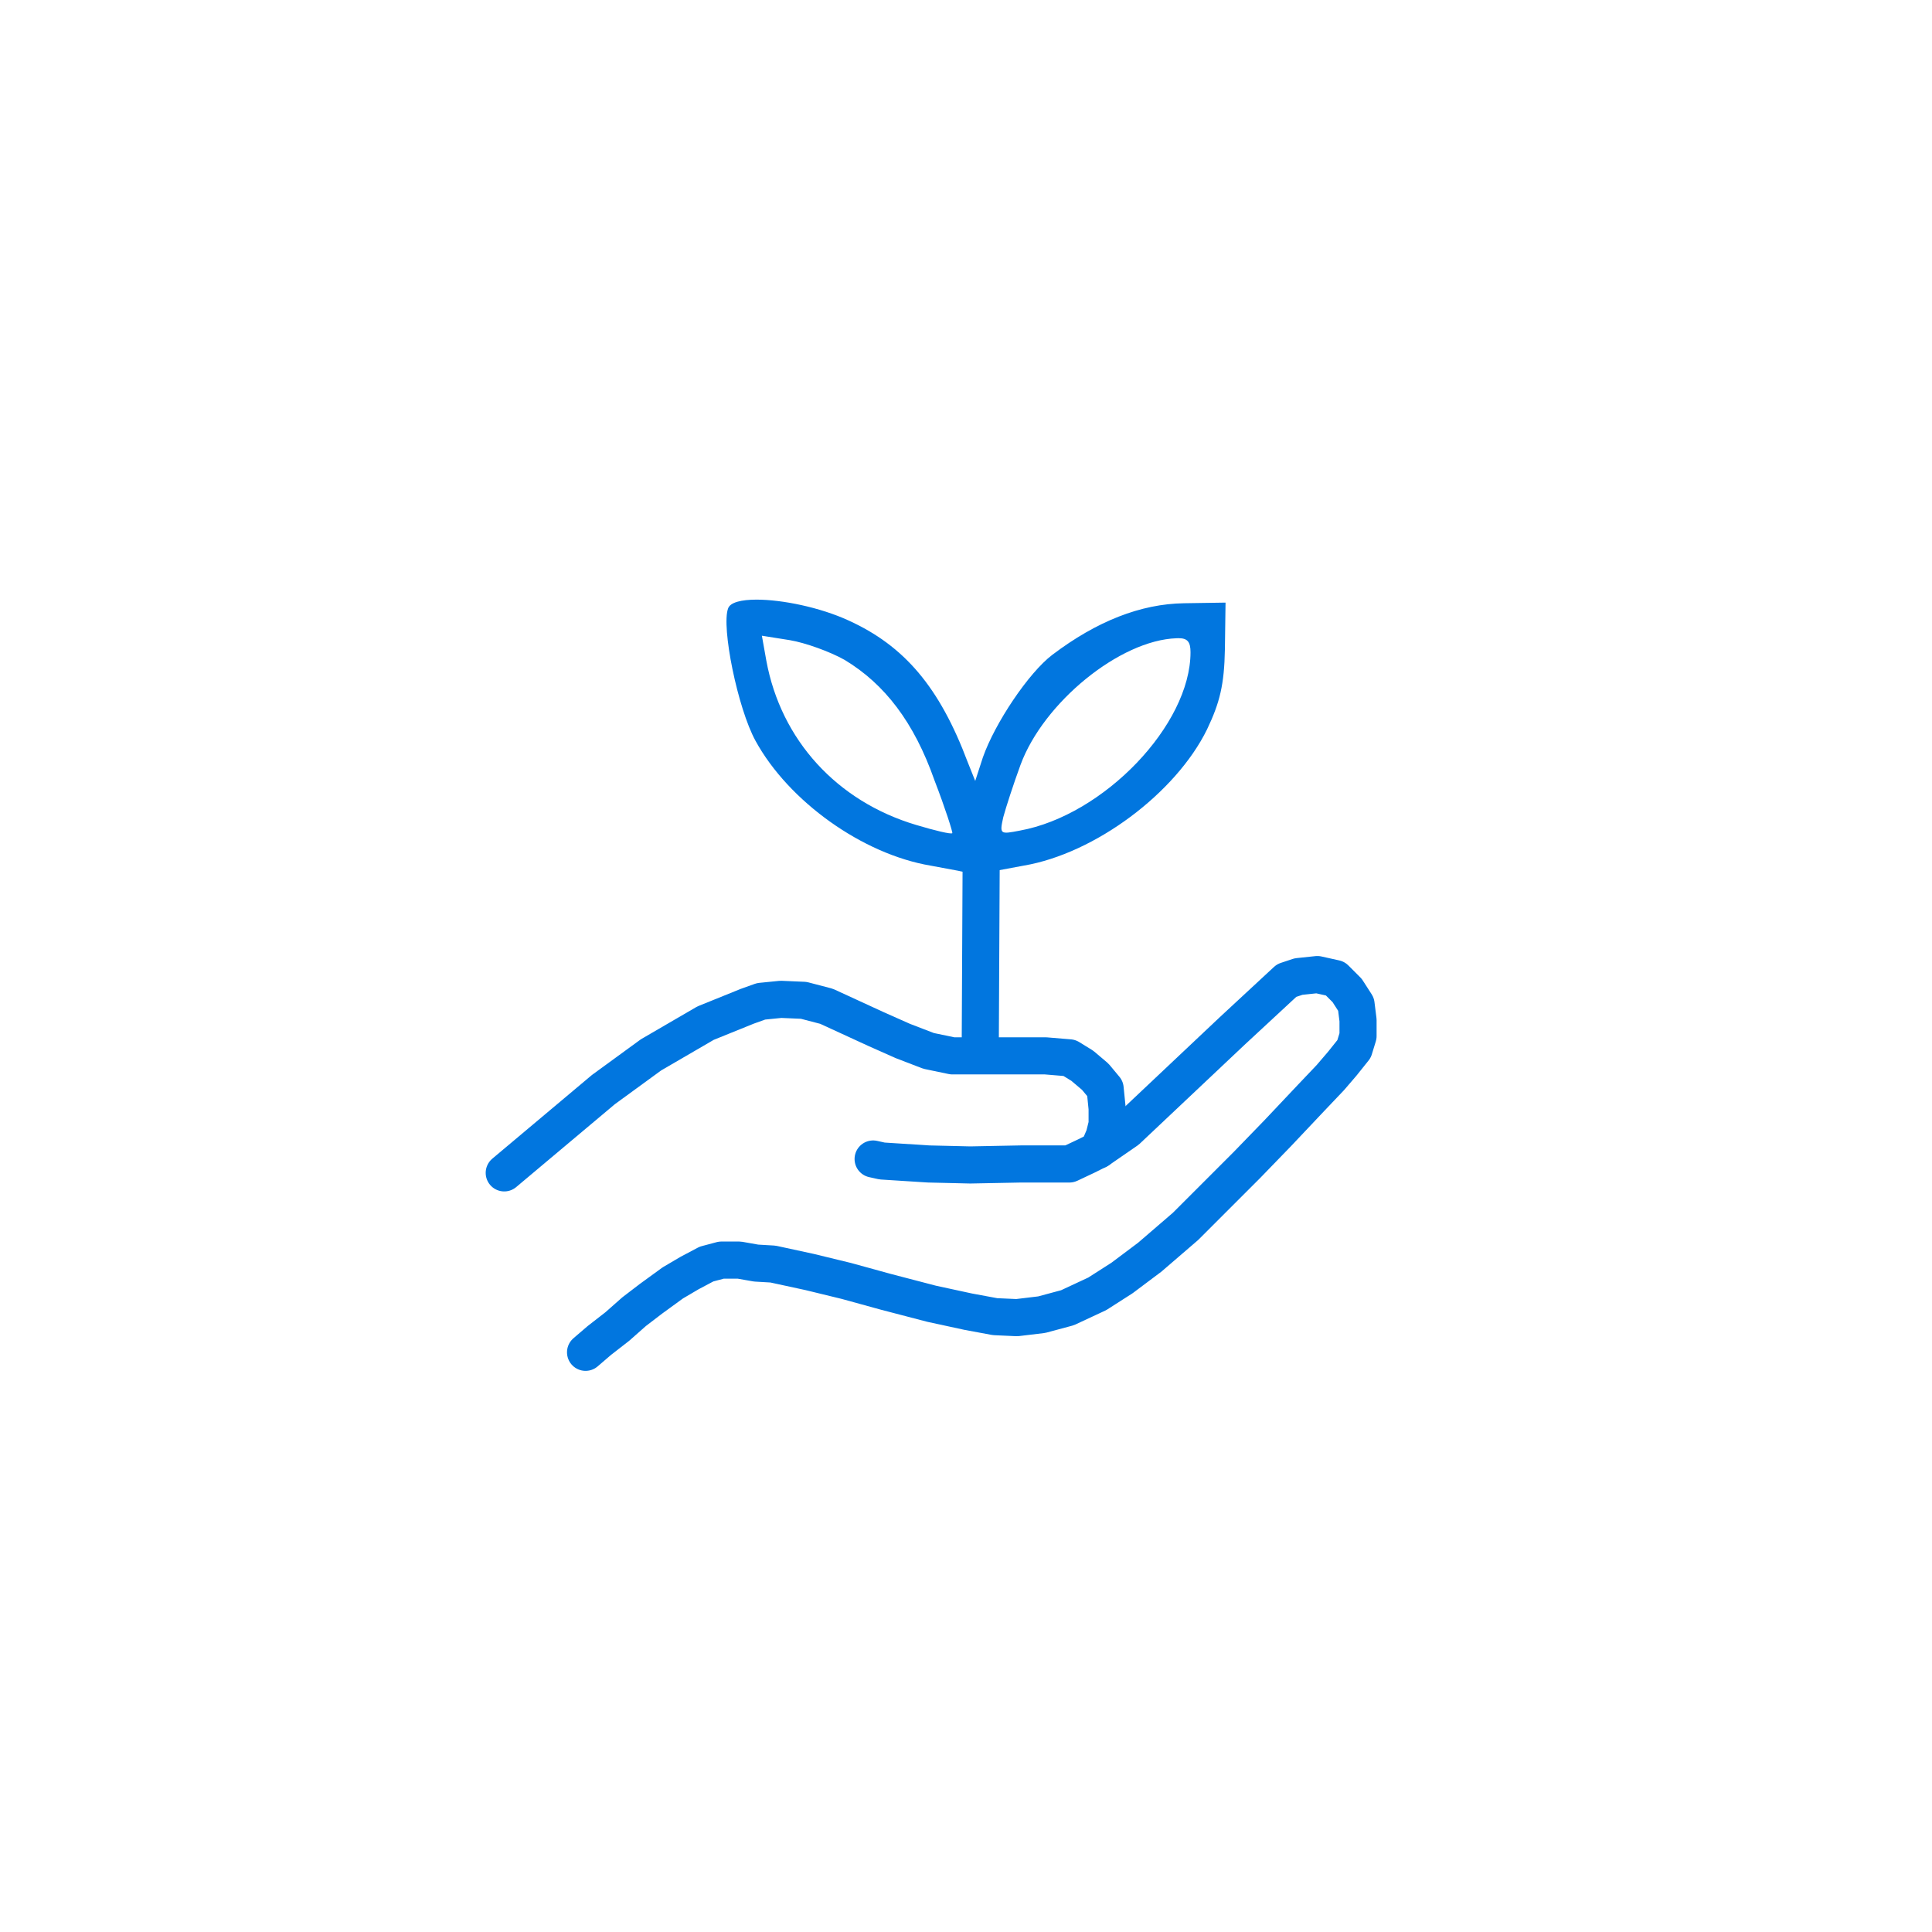 <?xml version="1.0" encoding="UTF-8" standalone="no"?>
<!-- Created with Inkscape (http://www.inkscape.org/) -->

<svg
   width="400"
   height="400"
   viewBox="0 0 105.833 105.833"
   version="1.1"
   id="svg4810"
   inkscape:version="1.1.2 (b8e25be8, 2022-02-05)"
   sodipodi:docname="icono_conservacion.svg"
   xmlns:inkscape="http://www.inkscape.org/namespaces/inkscape"
   xmlns:sodipodi="http://sodipodi.sourceforge.net/DTD/sodipodi-0.dtd"
   xmlns="http://www.w3.org/2000/svg"
   xmlns:svg="http://www.w3.org/2000/svg">
  <sodipodi:namedview
     id="namedview4812"
     pagecolor="#ffffff"
     bordercolor="#666666"
     borderopacity="1.0"
     inkscape:pageshadow="2"
     inkscape:pageopacity="0.0"
     inkscape:pagecheckerboard="0"
     inkscape:document-units="mm"
     showgrid="false"
     units="px"
     inkscape:zoom="0.86105474"
     inkscape:cx="195.10955"
     inkscape:cy="213.11073"
     inkscape:window-width="1667"
     inkscape:window-height="969"
     inkscape:window-x="0"
     inkscape:window-y="38"
     inkscape:window-maximized="0"
     inkscape:current-layer="layer6" />
  <defs
     id="defs4807" />
  <g
     inkscape:groupmode="layer"
     id="layer6"
     inkscape:label="Layer 6">
    <path
       id="path153120"
       style="fill:#0176df;fill-opacity:1;stroke:none;stroke-width:0.026;stroke-opacity:1"
       d="m 41.448,32.847 c -0.841,-4.1e-4 -1.444,0.15 -1.562,0.477 -0.384,1.012 0.523,5.477 1.5,7.257 1.814,3.314 5.861,6.21 9.595,6.838 l 1.5,0.279 c 0,0 1.024,0.279 2.093,0 l 1.5,-0.279 c 3.908,-0.663 8.338,-3.977 10.048,-7.466 0.698,-1.465 0.942,-2.442 0.977,-4.396 l 0.035,-2.547 -2.268,0.035 c -2.372,0.035 -4.78,0.977 -7.222,2.826 -1.291,0.977 -3.14,3.733 -3.803,5.617 l -0.419,1.291 -0.419,-1.047 c -1.535,-4.082 -3.454,-6.35 -6.524,-7.745 -1.57,-0.72 -3.631,-1.139 -5.032,-1.14 z m 0.287,1.977 1.535,0.244 c 0.837,0.14 2.198,0.628 3,1.082 2.198,1.326 3.803,3.419 4.919,6.594 0.593,1.535 1.012,2.861 0.977,2.896 -0.07,0.07 -0.942,-0.139 -1.989,-0.453 -4.326,-1.291 -7.396,-4.64 -8.199,-9.001 z m 22.819,0.136 c 0.508,-0.004 0.661,0.215 0.661,0.771 0,3.977 -4.745,8.932 -9.35,9.769 -1.082,0.209 -1.116,0.209 -0.907,-0.733 0.14,-0.523 0.558,-1.814 0.942,-2.861 1.256,-3.419 5.443,-6.838 8.548,-6.943 0.037,-0.002 0.073,-0.003 0.106,-0.004 z"
       sodipodi:nodetypes="scccccccccccccccsccccccccssccccs" />
    <path
       style="fill:none;fill-opacity:1;stroke:#0176df;stroke-width:2.033;stroke-linecap:round;stroke-linejoin:round;stroke-miterlimit:4;stroke-dasharray:none;stroke-opacity:1"
       d="m 27.622,64.249 5.432,-4.563 2.607,-1.901 2.988,-1.738 2.281,-0.923 0.76,-0.272 1.086,-0.109 1.249,0.054 1.249,0.326 2.716,1.249 1.467,0.652 1.412,0.543 1.304,0.272 h 1.575 3.531 l 1.304,0.109 0.706,0.435 0.706,0.598 0.543,0.652 0.109,1.086 v 0.869 l -0.163,0.652 -0.326,0.76 -0.652,0.326 -0.923,0.435 H 57.443 55.922 l -2.77,0.054 -2.281,-0.054 -2.553,-0.163 -0.489,-0.109"
       id="path157482" />
    <path
       style="fill:none;fill-opacity:1;stroke:#0176df;stroke-width:2.033;stroke-linecap:round;stroke-linejoin:round;stroke-miterlimit:4;stroke-dasharray:none;stroke-opacity:1"
       d="m 60.159,63 1.575,-1.086 5.758,-5.432 2.988,-2.77 0.652,-0.217 1.032,-0.109 0.978,0.217 0.652,0.652 0.489,0.76 0.109,0.869 v 0.869 l -0.217,0.706 -0.652,0.815 -0.652,0.76 -1.032,1.086 -1.847,1.956 -1.684,1.738 -2.064,2.064 -1.304,1.304 -1.956,1.684 -1.521,1.141 -1.358,0.869 -1.63,0.76 -1.412,0.38 -1.358,0.163 -1.195,-0.054 -1.467,-0.272 -2.01,-0.435 -2.499,-0.652 -2.173,-0.598 -2.01,-0.489 -2.01,-0.435 -0.923,-0.054 -0.923,-0.163 h -0.978 l -0.815,0.217 -0.923,0.489 -0.923,0.543 -1.195,0.869 -0.923,0.706 -0.923,0.815 -0.978,0.76 -0.76,0.652"
       id="path157484" />
    <path
       style="fill:none;fill-opacity:1;stroke:#0176df;stroke-width:2.033;stroke-linecap:butt;stroke-linejoin:miter;stroke-miterlimit:4;stroke-dasharray:none;stroke-opacity:1"
       d="m 53.695,57.785 0.054,-10.973"
       id="path157486" />
  </g>
</svg>
